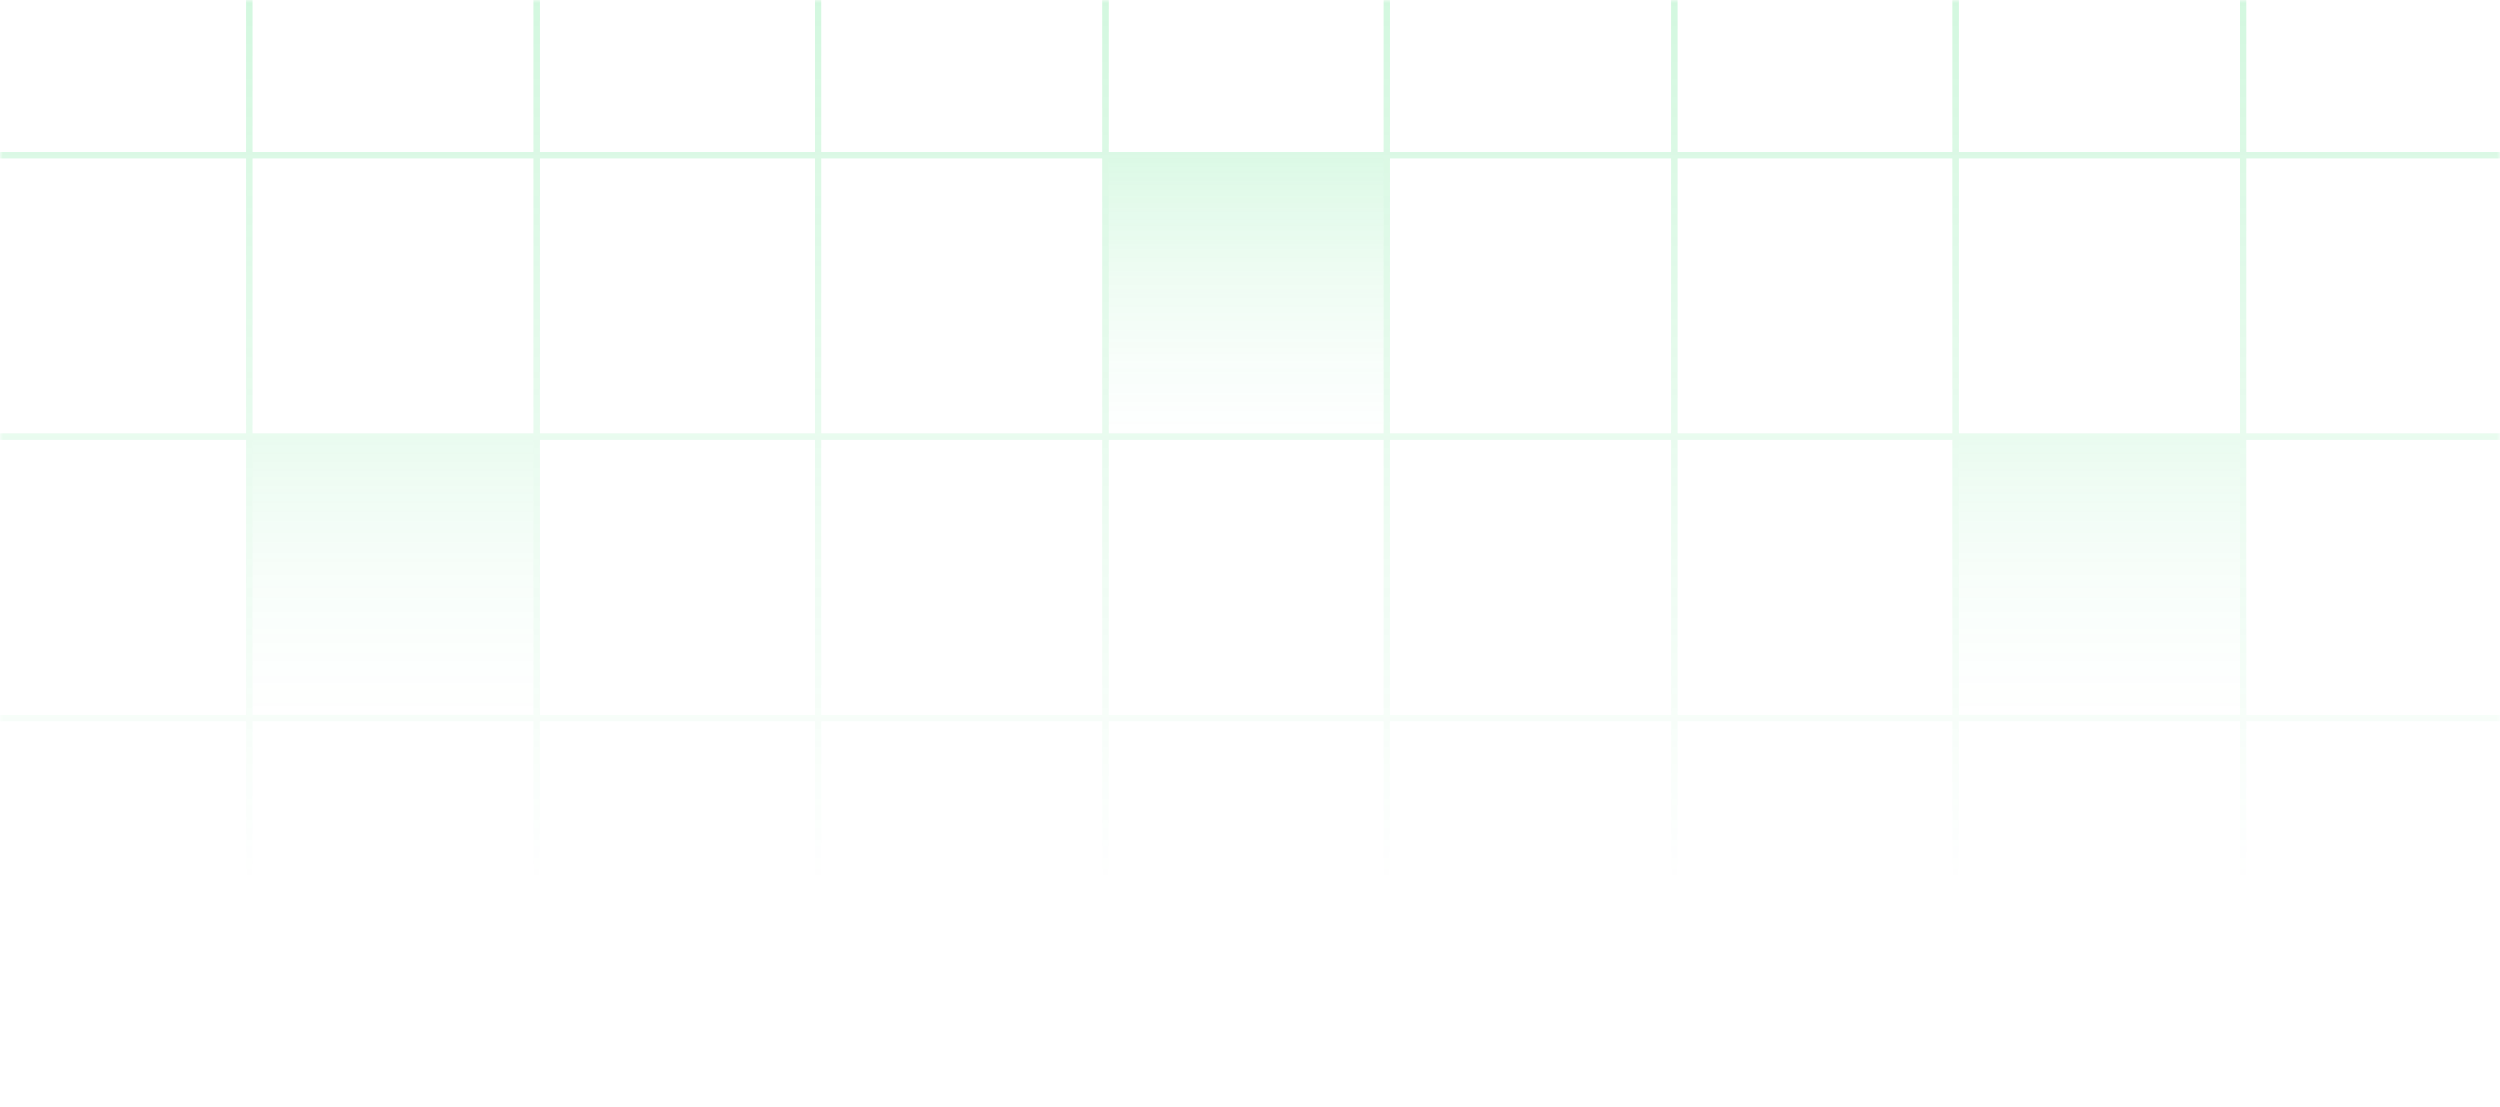 <svg width="427" height="189" viewBox="0 0 427 189" fill="none" xmlns="http://www.w3.org/2000/svg">
<mask id="mask0_79_3004" style="mask-type:alpha" maskUnits="userSpaceOnUse" x="0" y="0" width="427" height="189">
<rect opacity="0.75" width="427" height="189" rx="10" fill="url(#paint0_linear_79_3004)"/>
</mask>
<g mask="url(#mask0_79_3004)">
<g opacity="0.25">
<rect x="-5.478" y="-21.56" width="48.053" height="48.053" stroke="#16D857" stroke-width="1.045"/>
<rect x="42.575" y="-21.56" width="49.097" height="48.053" stroke="#16D857" stroke-width="1.045"/>
<rect x="91.672" y="-21.56" width="48.053" height="48.053" stroke="#16D857" stroke-width="1.045"/>
<rect x="139.725" y="-21.56" width="49.097" height="48.053" stroke="#16D857" stroke-width="1.045"/>
<rect x="188.822" y="-21.56" width="48.053" height="48.053" stroke="#16D857" stroke-width="1.045"/>
<rect x="236.874" y="-21.56" width="49.097" height="48.053" stroke="#16D857" stroke-width="1.045"/>
<rect x="285.971" y="-21.56" width="48.053" height="48.053" stroke="#16D857" stroke-width="1.045"/>
<rect x="334.024" y="-21.56" width="49.097" height="48.053" stroke="#16D857" stroke-width="1.045"/>
<rect x="383.121" y="-21.56" width="48.053" height="48.053" stroke="#16D857" stroke-width="1.045"/>
<rect x="-5.478" y="26.512" width="48.053" height="48.053" stroke="#16D857" stroke-width="1.045"/>
<rect x="42.575" y="26.512" width="49.097" height="48.053" stroke="#16D857" stroke-width="1.045"/>
<rect x="91.672" y="26.512" width="48.053" height="48.053" stroke="#16D857" stroke-width="1.045"/>
<rect x="139.725" y="26.512" width="49.097" height="48.053" stroke="#16D857" stroke-width="1.045"/>
<rect x="188.822" y="26.512" width="48.053" height="48.053" fill="url(#paint1_linear_79_3004)" stroke="#16D857" stroke-width="1.045"/>
<rect x="236.874" y="26.512" width="49.097" height="48.053" stroke="#16D857" stroke-width="1.045"/>
<rect x="285.971" y="26.512" width="48.053" height="48.053" stroke="#16D857" stroke-width="1.045"/>
<rect x="334.024" y="26.512" width="49.097" height="48.053" stroke="#16D857" stroke-width="1.045"/>
<rect x="383.121" y="26.512" width="48.053" height="48.053" stroke="#16D857" stroke-width="1.045"/>
<rect x="-5.478" y="74.584" width="48.053" height="48.053" stroke="#16D857" stroke-width="1.045"/>
<rect x="42.575" y="74.584" width="49.097" height="48.053" fill="url(#paint2_linear_79_3004)" stroke="#16D857" stroke-width="1.045"/>
<rect x="91.672" y="74.584" width="48.053" height="48.053" stroke="#16D857" stroke-width="1.045"/>
<rect x="139.725" y="74.584" width="49.097" height="48.053" stroke="#16D857" stroke-width="1.045"/>
<rect x="188.822" y="74.584" width="48.053" height="48.053" stroke="#16D857" stroke-width="1.045"/>
<rect x="236.874" y="74.584" width="49.097" height="48.053" stroke="#16D857" stroke-width="1.045"/>
<rect x="285.971" y="74.584" width="48.053" height="48.053" stroke="#16D857" stroke-width="1.045"/>
<rect x="334.024" y="74.584" width="49.097" height="48.053" fill="url(#paint3_linear_79_3004)" stroke="#16D857" stroke-width="1.045"/>
<rect x="383.121" y="74.584" width="48.053" height="48.053" stroke="#16D857" stroke-width="1.045"/>
<rect x="-5.478" y="122.657" width="48.053" height="48.053" stroke="#16D857" stroke-width="1.045"/>
<rect x="42.575" y="122.657" width="49.097" height="48.053" stroke="#16D857" stroke-width="1.045"/>
<rect x="91.672" y="122.657" width="48.053" height="48.053" stroke="#16D857" stroke-width="1.045"/>
<rect x="139.725" y="122.657" width="49.097" height="48.053" stroke="#16D857" stroke-width="1.045"/>
<rect x="188.822" y="122.657" width="48.053" height="48.053" stroke="#16D857" stroke-width="1.045"/>
<rect x="236.874" y="122.657" width="49.097" height="48.053" stroke="#16D857" stroke-width="1.045"/>
<rect x="285.971" y="122.657" width="48.053" height="48.053" stroke="#16D857" stroke-width="1.045"/>
<rect x="334.024" y="122.657" width="49.097" height="48.053" stroke="#16D857" stroke-width="1.045"/>
<rect x="383.121" y="122.657" width="48.053" height="48.053" stroke="#16D857" stroke-width="1.045"/>
</g>
</g>
<defs>
<linearGradient id="paint0_linear_79_3004" x1="213.5" y1="0" x2="213.5" y2="151" gradientUnits="userSpaceOnUse">
<stop stop-color="#FAFAFA"/>
<stop offset="1" stop-color="#949494" stop-opacity="0"/>
</linearGradient>
<linearGradient id="paint1_linear_79_3004" x1="212.848" y1="25.99" x2="212.848" y2="75.087" gradientUnits="userSpaceOnUse">
<stop stop-color="#16D857"/>
<stop offset="1" stop-color="#16D857" stop-opacity="0"/>
</linearGradient>
<linearGradient id="paint2_linear_79_3004" x1="67.123" y1="74.062" x2="67.123" y2="123.159" gradientUnits="userSpaceOnUse">
<stop stop-color="#16D857"/>
<stop offset="1" stop-color="#16D857" stop-opacity="0"/>
</linearGradient>
<linearGradient id="paint3_linear_79_3004" x1="358.572" y1="74.062" x2="358.572" y2="123.159" gradientUnits="userSpaceOnUse">
<stop stop-color="#16D857"/>
<stop offset="1" stop-color="#16D857" stop-opacity="0"/>
</linearGradient>
</defs>
</svg>